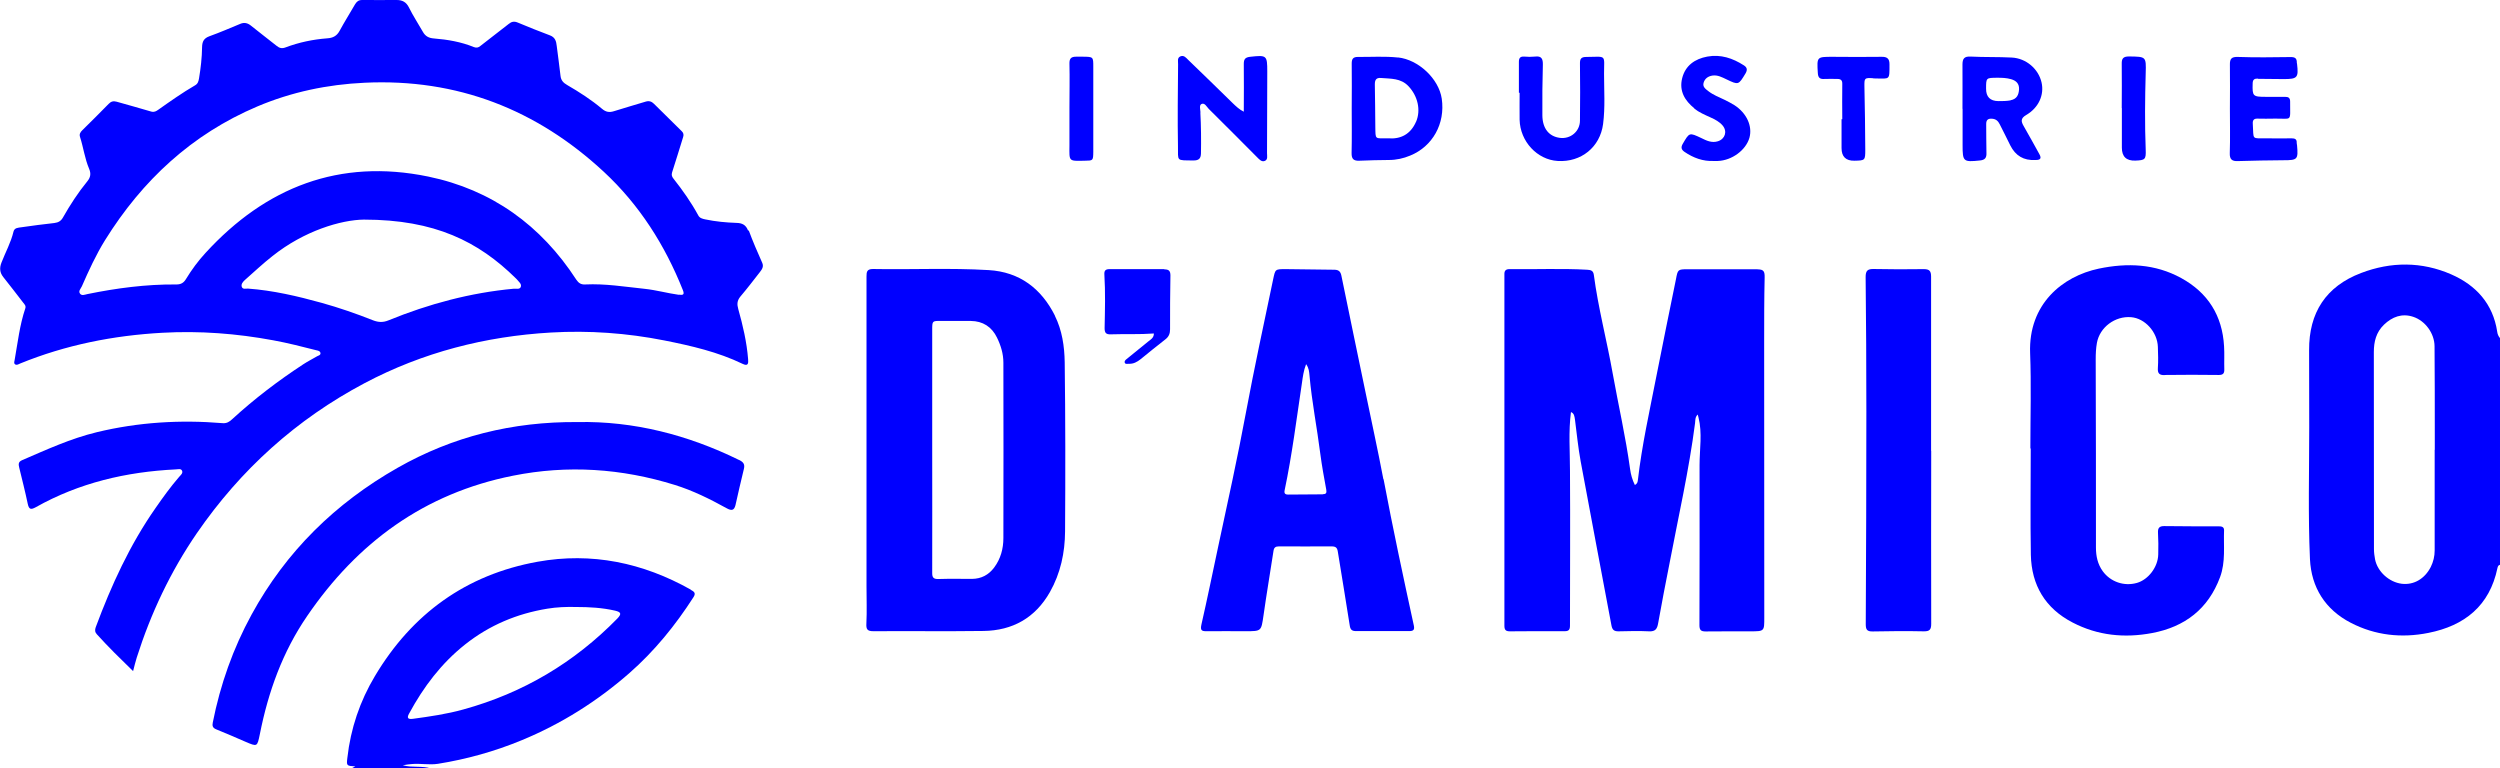 <?xml version="1.0" encoding="UTF-8"?>
<svg id="Livello_2" data-name="Livello 2" xmlns="http://www.w3.org/2000/svg" viewBox="0 0 205.48 63.15">
  <defs>
    <style>
      .cls-1 {
        fill: blue;
      }
    </style>
  </defs>
  <g id="DESIGN_MOBILE">
    <g>
      <path class="cls-1" d="m205.25,27.26c-.35-2.29-1.73-3.81-3.78-4.71-2.43-1.06-4.95-1.05-7.41-.11-2.89,1.1-4.29,3.26-4.27,6.35.01,2.11.01,4.21.01,6.32,0,3.61-.1,7.23.06,10.84.11,2.33,1.25,4.15,3.36,5.24,2.01,1.04,4.17,1.27,6.37.83,2.99-.59,5.04-2.24,5.68-5.33.03-.13.07-.24.21-.27v-18.63c-.13-.15-.2-.32-.23-.52Zm-5.14,17.98c0,.49-.11.93-.32,1.36-.5.98-1.4,1.5-2.39,1.38-1.03-.13-1.99-.99-2.19-2.01-.05-.27-.09-.56-.09-.83,0-5.4,0-10.8-.01-16.2,0-.86.19-1.63.83-2.25.68-.65,1.48-.96,2.41-.65.99.33,1.74,1.36,1.75,2.41.02,2.45.02,4.91.02,7.36,0,.39,0,.77,0,1.16h-.01c0,2.75,0,5.5,0,8.26Z"/>
      <path class="cls-1" d="m56.77,48.46c-3.93-2.21-8.14-3.09-12.58-2.29-5.88,1.06-10.32,4.28-13.37,9.39-1.24,2.07-2,4.32-2.27,6.73-.08.65-.06.66.65.7-.12.07-.23.12-.33.18h6.56c-.72-.25-1.5-.05-2.33-.27.31-.05.52-.09.73-.1.72-.07,1.44.09,2.16-.02,2.37-.38,4.67-1.02,6.89-1.94,3.25-1.34,6.2-3.2,8.83-5.5,2.07-1.81,3.8-3.94,5.29-6.26.23-.36.02-.46-.22-.6Zm-6.03,2.38c-3.54,3.62-7.75,6.12-12.65,7.47-1.36.38-2.75.58-4.14.77-.43.06-.53-.07-.32-.44,1.18-2.18,2.64-4.12,4.61-5.68,2-1.58,4.25-2.52,6.74-2.93.78-.13,1.58-.16,2.37-.14,1.08,0,2.15.06,3.2.3.51.12.55.27.19.65Z"/>
      <path class="cls-1" d="m61.49,18.96c-.18-.48-.49-.63-.96-.64-.86-.03-1.72-.11-2.57-.29-.23-.05-.45-.1-.57-.33-.58-1.07-1.28-2.06-2.03-3.01-.12-.15-.19-.29-.12-.52.32-.96.6-1.94.91-2.91.06-.19.03-.33-.11-.47-.76-.75-1.53-1.51-2.29-2.26-.19-.19-.4-.26-.67-.18-.87.27-1.75.51-2.62.79-.38.12-.66.07-.97-.19-.89-.75-1.87-1.38-2.87-1.96-.33-.19-.51-.39-.55-.76-.09-.82-.21-1.63-.31-2.45-.04-.39-.13-.71-.55-.87-.89-.34-1.77-.68-2.64-1.05-.3-.13-.52-.09-.76.11-.77.61-1.56,1.2-2.33,1.81-.17.14-.32.17-.53.09-1.05-.43-2.16-.62-3.29-.71-.41-.03-.7-.18-.9-.54-.38-.67-.81-1.32-1.15-2.01-.22-.44-.54-.61-1-.61-.95,0-1.9.01-2.85,0-.29,0-.44.13-.58.36-.42.73-.87,1.44-1.27,2.18-.23.42-.55.58-1.01.61-1.18.09-2.33.33-3.44.75-.29.11-.5.05-.72-.13-.7-.56-1.42-1.1-2.11-1.66-.27-.22-.55-.29-.88-.15-.84.35-1.68.71-2.54,1.02-.46.17-.59.44-.6.9-.01.86-.11,1.71-.25,2.56-.04.23-.09.44-.32.57-1.05.61-2.04,1.31-3.03,2.01-.17.12-.33.22-.58.15-.94-.28-1.89-.54-2.84-.81-.27-.08-.47-.02-.66.18-.71.73-1.44,1.45-2.16,2.16-.16.16-.27.32-.19.56.28.87.39,1.78.75,2.62.16.38.12.69-.15,1.02-.76.93-1.41,1.93-2,2.97-.16.29-.38.42-.71.46-.91.1-1.82.22-2.72.35-.25.04-.56.03-.64.36-.21.89-.66,1.69-.99,2.55-.17.44-.14.81.15,1.18.56.7,1.1,1.41,1.65,2.12.11.14.23.25.16.46-.46,1.37-.62,2.8-.87,4.21-.02.13-.1.3.04.39.13.08.27-.01.4-.07,3.75-1.53,7.68-2.31,11.71-2.53,3.05-.17,6.09.06,9.1.62,1.2.22,2.37.52,3.55.82.14.03.3.06.33.22.03.18-.16.21-.27.27-.38.22-.77.42-1.14.66-2.06,1.35-4.02,2.84-5.84,4.51-.22.21-.45.36-.79.33-3.48-.29-6.93-.08-10.33.74-2.16.52-4.15,1.44-6.17,2.31-.31.14-.28.35-.22.6.24.99.49,1.97.7,2.97.1.46.24.52.66.29,3.57-2.01,7.44-2.91,11.51-3.11.18,0,.43-.1.52.12.08.2-.12.35-.24.49-.7.81-1.33,1.68-1.94,2.56-2.12,3.03-3.64,6.36-4.92,9.8-.08.22-.07.41.09.58.93,1.03,1.92,2,2.98,3.03.12-.44.19-.78.3-1.11,1.16-3.65,2.78-7.08,4.95-10.24,3.59-5.21,8.17-9.35,13.78-12.32,4.78-2.53,9.93-3.85,15.32-4.16,3.12-.18,6.23.04,9.31.65,2.21.44,4.4.94,6.45,1.93.44.21.47-.04.44-.39-.11-1.4-.43-2.77-.81-4.12-.11-.39-.1-.69.17-1.02.56-.66,1.08-1.34,1.61-2.02.17-.22.33-.44.19-.76-.39-.88-.78-1.77-1.11-2.67Zm-18.69,4.63c-.09.22-.38.12-.57.14-3.57.33-6.99,1.25-10.3,2.6-.46.19-.84.16-1.26,0-1.39-.55-2.8-1.04-4.24-1.44-1.99-.55-3.99-1.02-6.05-1.17-.17-.01-.43.09-.51-.15-.07-.22.1-.41.25-.55.75-.66,1.48-1.35,2.27-1.97,2.62-2.09,5.66-2.98,7.52-3,5.84,0,9.42,1.81,12.47,4.81.04.04.08.07.11.11.14.19.41.36.31.62Zm12.99.64c-.94-.13-1.85-.39-2.8-.49-1.63-.17-3.25-.44-4.89-.36-.34.02-.54-.11-.73-.39-2.9-4.47-6.95-7.4-12.18-8.48-7.29-1.5-13.34.87-18.29,6.27-.61.66-1.14,1.38-1.61,2.15-.19.32-.43.46-.82.45-2.46-.02-4.88.3-7.28.79-.2.04-.45.16-.6-.02-.18-.22.05-.42.14-.62.57-1.3,1.16-2.59,1.91-3.8,3.06-4.91,7.13-8.7,12.51-10.98,2.81-1.19,5.77-1.81,8.82-1.95,7.61-.36,14.14,2.2,19.66,7.32,2.92,2.71,5.03,6.03,6.5,9.73.17.42-.05.4-.33.37Z"/>
      <path class="cls-1" d="m144.47,22.13c-1.92.01-3.84,0-5.76,0-.81,0-.81.03-.96.82-.54,2.68-1.1,5.35-1.62,8.03-.55,2.82-1.18,5.62-1.51,8.48-.02.14-.04.31-.25.4-.21-.43-.33-.86-.39-1.31-.36-2.64-.96-5.24-1.43-7.86-.48-2.71-1.19-5.37-1.55-8.1-.05-.37-.27-.4-.55-.42-2.13-.12-4.26-.02-6.39-.05-.29,0-.42.13-.41.42,0,.1,0,.21,0,.32,0,9.53,0,19.05,0,28.58,0,.36.14.45.46.45,1.5-.01,3-.02,4.49-.01.36,0,.44-.14.44-.47,0-4.24.03-8.49,0-12.73,0-1.6-.13-3.21.08-4.81.27.1.29.36.33.62.15,1.15.26,2.3.47,3.44.83,4.5,1.69,8.98,2.53,13.48.07.37.23.49.6.48.83-.02,1.66-.04,2.48,0,.54.03.68-.21.76-.68.29-1.64.61-3.27.93-4.9.73-3.84,1.6-7.65,2.1-11.53.03-.23-.01-.49.22-.71.03.1.04.17.06.23.33,1.3.09,2.62.09,3.93.01,4.39,0,8.77-.01,13.16,0,.4.13.51.51.51,1.22-.02,2.43,0,3.65-.01,1.19,0,1.17,0,1.17-1.15,0-7.54-.01-15.08-.01-22.63,0-1.77,0-3.54.04-5.31.01-.49-.08-.66-.58-.66Z"/>
      <path class="cls-1" d="m86.71,25.95c-1.12-2.23-2.9-3.6-5.45-3.75-3.17-.19-6.34-.03-9.51-.09-.5,0-.53.24-.53.62,0,4.77,0,9.54,0,14.31h0c0,3.72,0,7.44,0,11.15,0,1.02.04,2.04-.01,3.05-.03.49.08.64.58.64,3.01-.02,6.03.02,9.04-.02,2.4-.03,4.26-1.08,5.46-3.19.88-1.55,1.24-3.25,1.25-5,.03-4.63.03-9.26-.03-13.89-.02-1.3-.21-2.63-.81-3.83Zm-4.24,18.28c0,.86-.22,1.7-.76,2.42-.45.6-1.05.92-1.81.93-.92,0-1.83-.02-2.75.01-.43.02-.54-.13-.53-.53.01-3.37,0-6.74,0-10.1h0c0-3.28,0-6.56,0-9.84,0-.75,0-.75.74-.74.81,0,1.62,0,2.43,0,.99.01,1.72.48,2.15,1.36.32.65.53,1.34.53,2.07,0,4.81.02,9.61,0,14.42Z"/>
      <path class="cls-1" d="m113.7,39.38c-.45-2.39-.98-4.77-1.47-7.16-.66-3.19-1.33-6.38-1.98-9.57-.07-.34-.23-.47-.56-.48-1.34-.01-2.68-.04-4.02-.05-.87,0-.85,0-1.03.85-.76,3.64-1.55,7.27-2.23,10.92-.69,3.72-1.51,7.42-2.3,11.11-.45,2.11-.88,4.22-1.36,6.32-.1.45-.02.57.41.56,1.07-.01,2.15,0,3.23,0,1.3,0,1.27,0,1.46-1.29.25-1.77.55-3.53.82-5.3.04-.29.17-.38.44-.38,1.45,0,2.89.01,4.34,0,.33,0,.46.1.51.44.32,2.02.67,4.04.98,6.07.05.35.2.45.51.45.72,0,1.45,0,2.17,0,0,0,0,0,0,0,.74,0,1.48,0,2.22,0,.32,0,.44-.1.37-.44-.87-4-1.73-8.01-2.49-12.04Zm-4.98,1.25c-.95,0-1.9.01-2.85.02-.25,0-.34-.1-.28-.37.61-2.91.98-5.87,1.42-8.81.07-.49.13-.99.34-1.54.24.33.25.64.28.93.19,2.16.62,4.3.89,6.45.13.99.31,1.97.49,2.95.05.27-.04.36-.28.36Z"/>
      <path class="cls-1" d="m177.93,30.82c1.48-.02,2.96-.02,4.44,0,.36,0,.46-.14.45-.47-.02-.63.02-1.26-.02-1.89-.14-2.51-1.32-4.4-3.53-5.61-2.14-1.17-4.42-1.26-6.77-.77-2.98.63-5.79,2.91-5.64,6.94.1,2.61.02,5.23.02,7.84h.03c0,2.91-.04,5.83.01,8.74.05,2.5,1.19,4.41,3.44,5.57,2.06,1.07,4.26,1.29,6.53.86,2.69-.51,4.61-1.98,5.58-4.59.47-1.26.28-2.57.33-3.86,0-.29-.21-.32-.44-.32-1.5,0-3,0-4.49-.02-.39,0-.52.16-.5.54.03.6.04,1.19.02,1.79-.02,1.03-.81,2.07-1.75,2.34-1.05.3-2.17-.08-2.81-.96-.42-.58-.56-1.24-.56-1.94,0-5.16,0-10.32-.02-15.47,0-.46.02-.91.1-1.36.23-1.28,1.49-2.22,2.81-2.11,1.14.09,2.16,1.22,2.2,2.44.02.58.04,1.16,0,1.74-.03.45.13.59.56.58Z"/>
      <path class="cls-1" d="m60.73,37.8c-4.22-2.07-8.67-3.2-13.25-3.11-5.36-.04-10.26,1.18-14.8,3.76-5.12,2.91-9.17,6.88-12,12.06-1.53,2.8-2.57,5.75-3.19,8.87-.06.28-.01.45.29.57.8.32,1.59.67,2.38,1.01,1,.43.98.43,1.2-.63.69-3.47,1.86-6.74,3.88-9.69,4.13-6.05,9.64-10.09,16.92-11.54,4.49-.9,8.94-.6,13.31.76,1.48.46,2.87,1.15,4.23,1.9.44.25.64.19.75-.24.23-.99.44-1.98.69-2.97.1-.39-.04-.57-.38-.74Z"/>
      <path class="cls-1" d="m158.72,37.05c0-4.77,0-9.54,0-14.31,0-.46-.13-.62-.6-.62-1.37.02-2.75.02-4.12-.01-.51-.01-.66.15-.66.66.04,3.68.06,7.36.06,11.05,0,5.82-.02,11.64-.05,17.47,0,.45.09.62.58.61,1.39-.03,2.78-.04,4.18-.01.5.01.62-.15.62-.62-.02-4.74,0-9.47,0-14.21h0Z"/>
      <path class="cls-1" d="m114.92,4.73c-1.11-.12-2.22-.04-3.32-.05-.4,0-.5.18-.5.54.02,1.23,0,2.45,0,3.68h0c0,1.23.02,2.45-.01,3.68-.01.5.18.65.64.63.81-.03,1.62-.06,2.43-.06.61,0,1.19-.13,1.74-.36,1.85-.75,2.9-2.63,2.6-4.68-.24-1.63-1.91-3.21-3.6-3.39Zm1.47,5.27c-.45,1.04-1.27,1.45-2.28,1.37-1.13-.01-1.05.15-1.07-.96-.02-1.16-.01-2.32-.04-3.47,0-.39.12-.56.51-.53.8.07,1.62,0,2.26.68.76.81,1.03,1.96.62,2.92Z"/>
      <path class="cls-1" d="m167.33,13.15c.38,0,.48-.14.29-.48-.43-.76-.84-1.54-1.28-2.29-.23-.39-.28-.65.2-.93,1.03-.6,1.49-1.66,1.26-2.67-.25-1.11-1.26-1.99-2.45-2.05-1.12-.06-2.25-.02-3.38-.08-.54-.03-.67.19-.67.66.01,1.21,0,2.42,0,3.63h.01c0,.49,0,.98,0,1.47,0,.51,0,1.02,0,1.52,0,1.36.06,1.4,1.42,1.26.44-.04.56-.24.54-.64-.02-.79-.01-1.58-.02-2.37,0-.36.19-.45.51-.42.3.03.47.19.6.45.29.58.59,1.16.87,1.74q.64,1.28,2.05,1.2s.04,0,.05,0Zm-2.08-4.9c-.33.06-.66.06-1,.06q-1.02-.01-1.01-1.03c0-.89,0-.88.91-.89.39,0,.77.01,1.15.12.42.12.67.37.65.83-.03.46-.18.8-.7.9Z"/>
      <path class="cls-1" d="m98.67,9.24c-.01-.24-.12-.59.08-.69.27-.13.43.23.6.4,1.34,1.32,2.66,2.66,3.99,3.99.17.17.37.4.63.28.25-.11.17-.4.17-.62,0-2.24.01-4.49.02-6.73,0-1.33-.05-1.35-1.42-1.2-.42.05-.51.22-.51.6.02,1.29,0,2.58,0,3.91-.36-.17-.65-.45-.94-.73-1.21-1.18-2.41-2.36-3.63-3.53-.17-.17-.35-.4-.63-.29-.3.12-.19.43-.2.65-.02,2.24-.05,4.49-.01,6.73.02,1.27-.18,1.16,1.28,1.18.43,0,.6-.16.61-.58.02-1.12.01-2.24-.05-3.36Z"/>
      <path class="cls-1" d="m124.9,7.63c0,.74-.01,1.47,0,2.21.04,1.78,1.44,3.29,3.13,3.39,1.93.12,3.48-1.14,3.73-3.03.18-1.38.08-2.77.08-4.15,0-1.59.25-1.39-1.45-1.37-.42,0-.54.14-.53.55.02,1.56.02,3.12,0,4.68,0,.89-.78,1.54-1.66,1.42-.89-.12-1.42-.77-1.43-1.85-.01-1.39,0-2.77.04-4.16.01-.47-.1-.74-.64-.67-.3.03-.6.03-.9,0-.34-.02-.43.14-.43.44,0,.84,0,1.68,0,2.53h.03Z"/>
      <path class="cls-1" d="m185.6,6.48c.7.01,1.41.02,2.11.02,1.12,0,1.22-.12,1.09-1.24,0-.03-.02-.07-.02-.1.01-.39-.17-.48-.55-.47-1.43.02-2.85.04-4.28-.01-.54-.02-.68.15-.67.64.02,1.21,0,2.42,0,3.63h0c0,1.21.03,2.42-.01,3.63-.02.53.19.68.67.66,1.25-.04,2.5-.06,3.75-.07,1.15,0,1.21-.07,1.11-1.21,0-.07-.03-.14-.03-.21.02-.31-.14-.38-.42-.38-.67.01-1.34.01-2.01,0-1.33-.01-1.09.17-1.18-1.21-.02-.3.11-.42.39-.41.46,0,.92.02,1.37,0,1.52-.03,1.3.33,1.31-1.4,0-.31-.14-.39-.42-.39-.53.01-1.06,0-1.59,0-1.06,0-1.1-.06-1.07-1.09,0-.34.15-.42.45-.41Z"/>
      <path class="cls-1" d="m95.69,22.12c-1.5,0-2.99,0-4.49,0-.32,0-.45.11-.43.43.09,1.47.05,2.94.02,4.42,0,.37.1.53.52.51,1.17-.04,2.34.02,3.53-.07,0,.37-.27.5-.48.67-.58.48-1.18.95-1.76,1.43-.09.07-.21.18-.15.31.06.14.22.07.33.08.38.02.68-.15.96-.37.68-.55,1.36-1.11,2.06-1.65.28-.22.37-.48.37-.82,0-1.47,0-2.94.03-4.42,0-.37-.13-.5-.49-.5Z"/>
      <path class="cls-1" d="m139.25,8.92c.4.32.88.52,1.34.73.37.17.73.35,1,.67.4.48.2,1.1-.39,1.29-.5.16-.94-.05-1.36-.26-1-.47-.98-.47-1.53.47-.17.29-.12.48.14.66.73.5,1.53.79,2.4.75.13,0,.23,0,.34,0,1.16-.04,2.31-.89,2.6-1.91.26-.95-.22-2.02-1.24-2.68-.25-.16-.52-.29-.79-.43-.46-.22-.94-.4-1.35-.72-.23-.18-.48-.35-.39-.68.1-.35.36-.54.73-.6.43-.06.79.14,1.15.31,1,.48.99.47,1.57-.49.17-.29.13-.49-.14-.66-.92-.59-1.9-.92-3-.72-1.03.19-1.81.74-2.07,1.78-.26,1.04.21,1.84,1.01,2.48Z"/>
      <path class="cls-1" d="m153.95,6.44c.07,0,.14.01.21.01,1.19.01,1.14.16,1.14-1.18,0-.44-.19-.61-.64-.6-1.34.02-2.68.01-4.02,0-1.32,0-1.31-.01-1.23,1.33.02.4.18.52.56.49.35-.02.7,0,1.06,0,.29,0,.4.13.39.42-.02.96,0,1.93,0,2.89h-.06c0,.79,0,1.58,0,2.37q0,1.06,1.06,1.04c.87-.02.89-.02.89-.91,0-1.72-.04-3.44-.07-5.16-.01-.74,0-.75.72-.71Z"/>
      <path class="cls-1" d="m89.02,4.66c-.19,0-.39,0-.58,0-.4,0-.55.15-.54.57.03,1.21,0,2.42,0,3.63h0c0,1.04,0,2.07,0,3.11-.01,1.31-.09,1.27,1.26,1.24.68-.01.69,0,.7-.72,0-2.33,0-4.67,0-7,0-.82,0-.82-.85-.83Z"/>
      <path class="cls-1" d="m174.4,8.88c0,1.09,0,2.18,0,3.26q0,1.1,1.11,1.06c.8-.03.88-.1.85-.89-.08-2.1-.06-4.21,0-6.31.04-1.36.03-1.34-1.37-1.36-.48,0-.61.17-.6.61.02,1.21,0,2.42,0,3.63Z"/>
    </g>
  </g>
</svg>